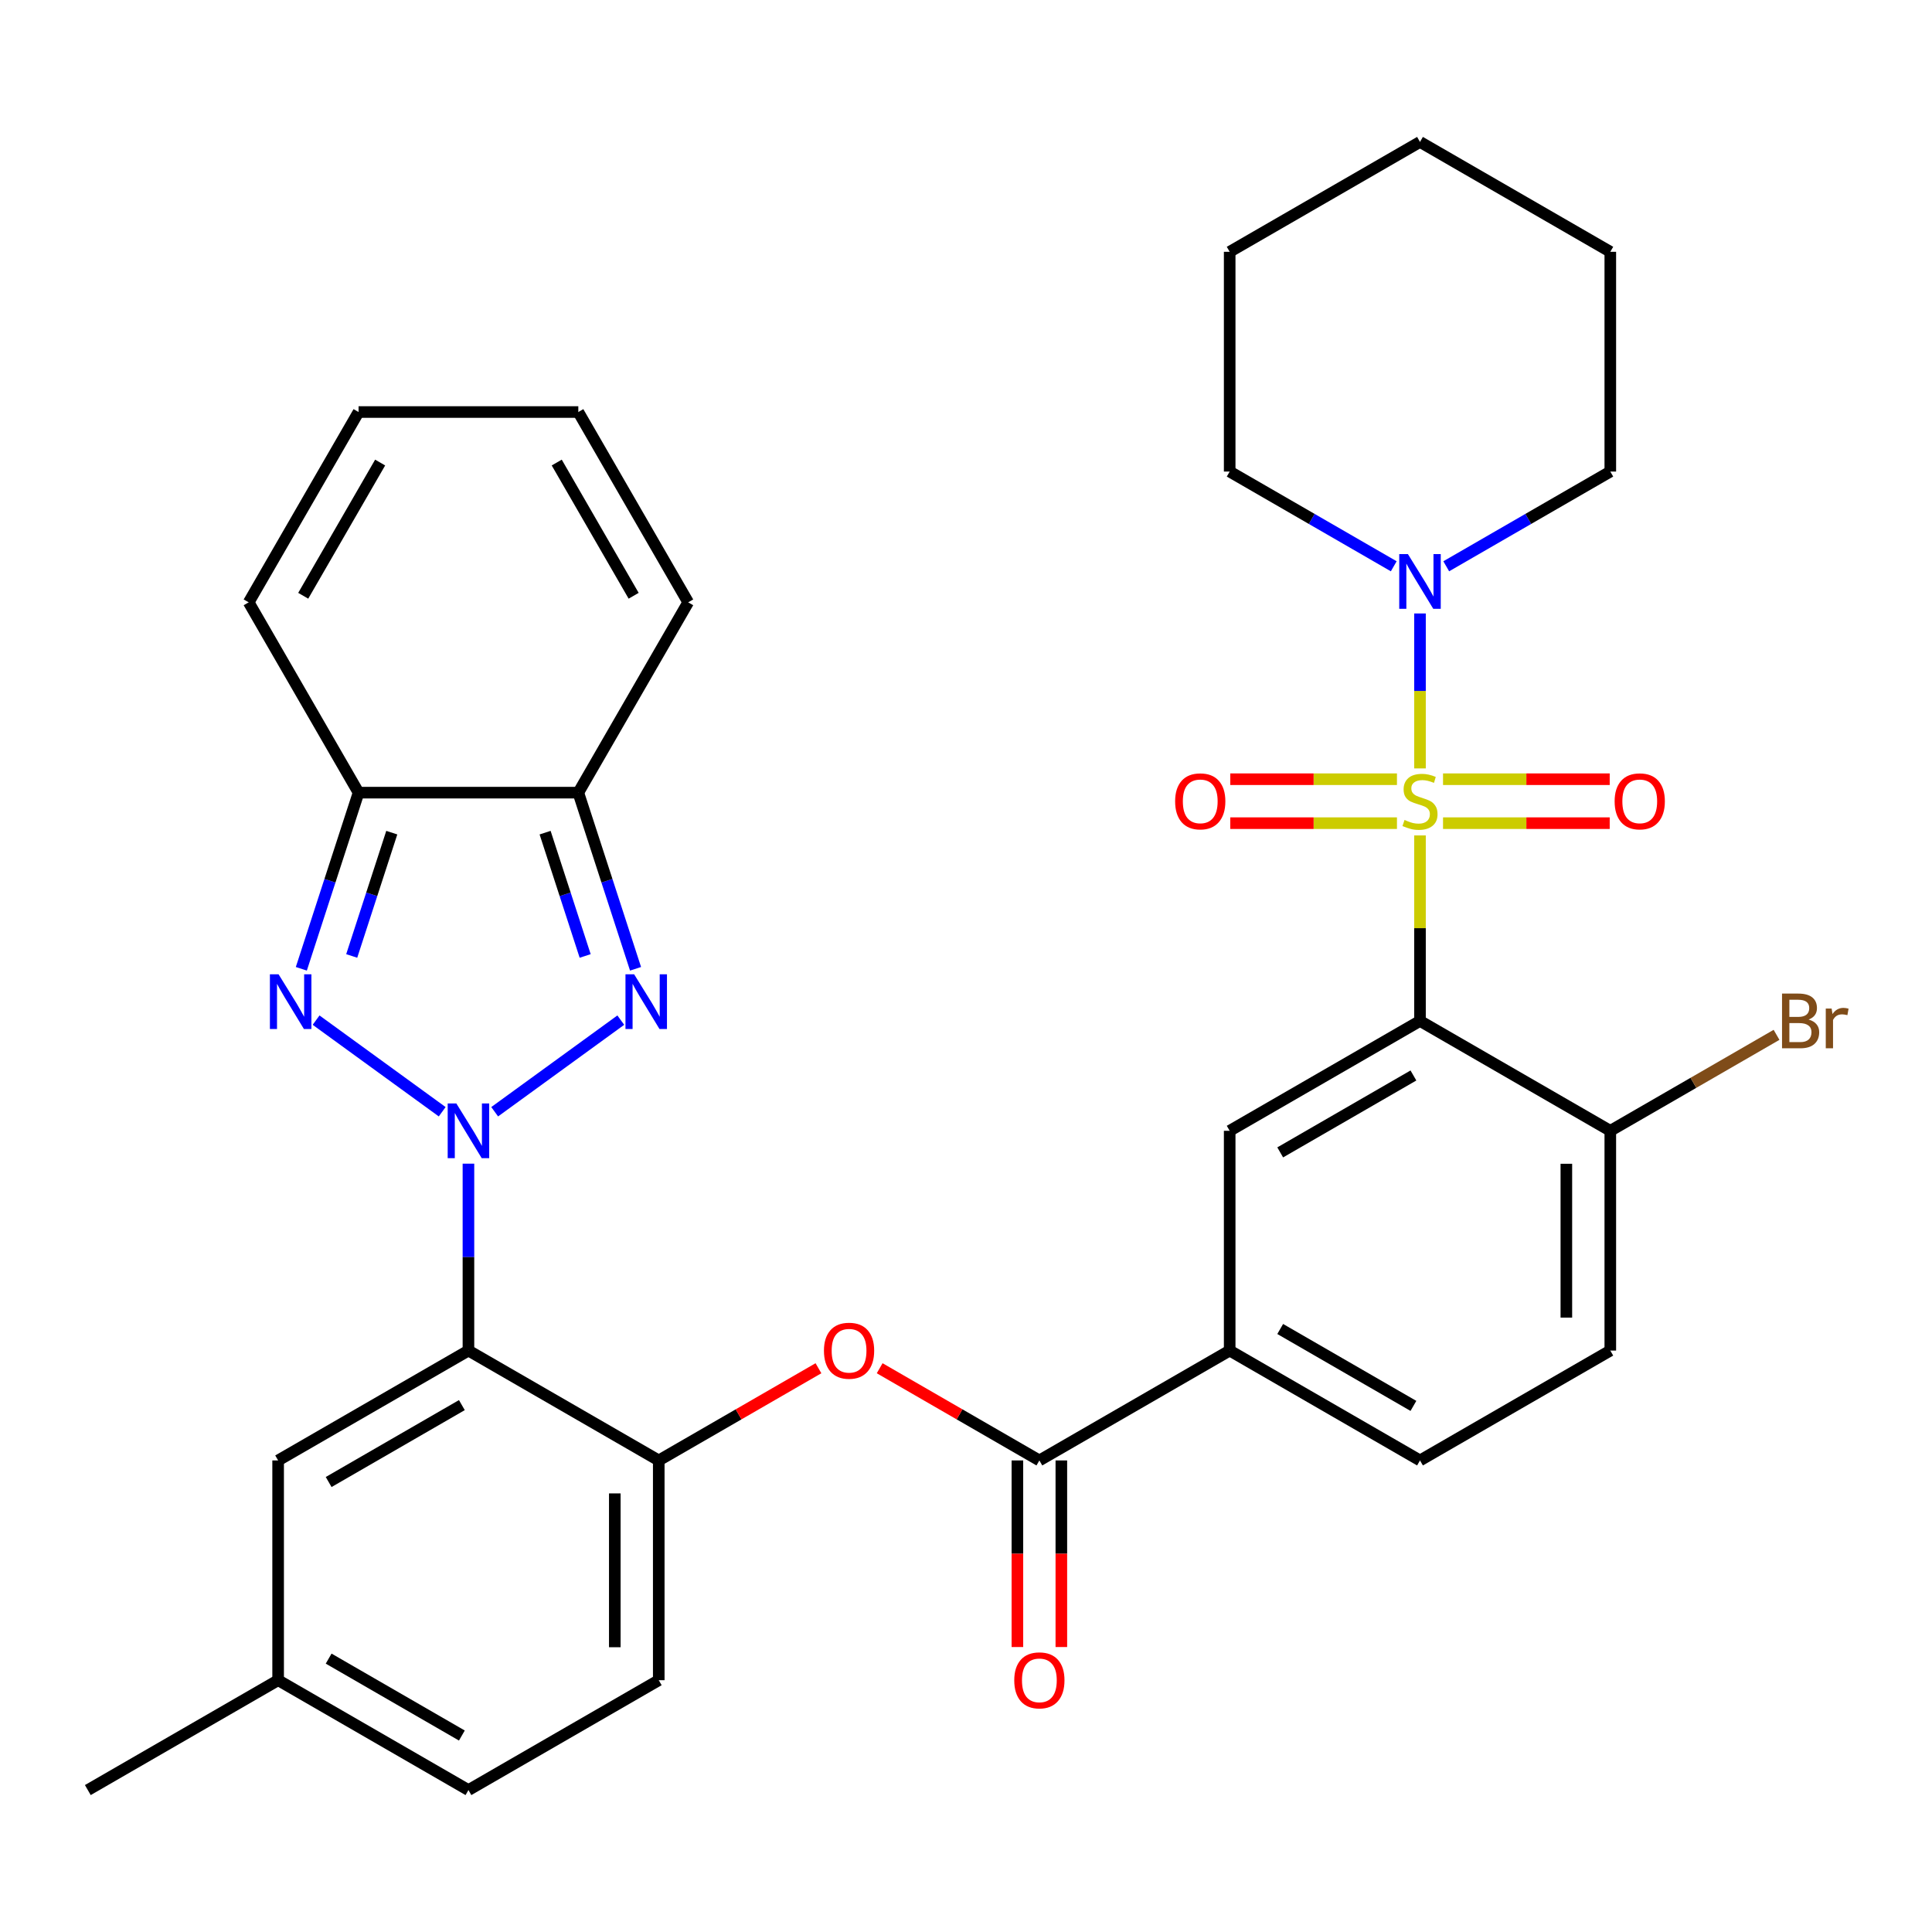 <?xml version='1.0' encoding='iso-8859-1'?>
<svg version='1.1' baseProfile='full'
              xmlns='http://www.w3.org/2000/svg'
                      xmlns:rdkit='http://www.rdkit.org/xml'
                      xmlns:xlink='http://www.w3.org/1999/xlink'
                  xml:space='preserve'
width='1000px' height='1000px' viewBox='0 0 1000 1000'>
<!-- END OF HEADER -->
<rect style='opacity:1.0;fill:#FFFFFF;stroke:none' width='1000' height='1000' x='0' y='0'> </rect>
<path class='bond-1' d='M 734.986,432.416 L 734.986,480.426' style='fill:none;fill-rule:evenodd;stroke:#CCCC00;stroke-width:6px;stroke-linecap:butt;stroke-linejoin:miter;stroke-opacity:1' />
<path class='bond-1' d='M 734.986,480.426 L 734.986,528.436' style='fill:none;fill-rule:evenodd;stroke:#000000;stroke-width:6px;stroke-linecap:butt;stroke-linejoin:miter;stroke-opacity:1' />
<path class='bond-7' d='M 734.986,397.729 L 734.986,357.629' style='fill:none;fill-rule:evenodd;stroke:#CCCC00;stroke-width:6px;stroke-linecap:butt;stroke-linejoin:miter;stroke-opacity:1' />
<path class='bond-7' d='M 734.986,357.629 L 734.986,317.529' style='fill:none;fill-rule:evenodd;stroke:#0000FF;stroke-width:6px;stroke-linecap:butt;stroke-linejoin:miter;stroke-opacity:1' />
<path class='bond-13' d='M 746.91,426.067 L 790.047,426.067' style='fill:none;fill-rule:evenodd;stroke:#CCCC00;stroke-width:6px;stroke-linecap:butt;stroke-linejoin:miter;stroke-opacity:1' />
<path class='bond-13' d='M 790.047,426.067 L 833.184,426.067' style='fill:none;fill-rule:evenodd;stroke:#FF0000;stroke-width:6px;stroke-linecap:butt;stroke-linejoin:miter;stroke-opacity:1' />
<path class='bond-13' d='M 746.91,403.318 L 790.047,403.318' style='fill:none;fill-rule:evenodd;stroke:#CCCC00;stroke-width:6px;stroke-linecap:butt;stroke-linejoin:miter;stroke-opacity:1' />
<path class='bond-13' d='M 790.047,403.318 L 833.184,403.318' style='fill:none;fill-rule:evenodd;stroke:#FF0000;stroke-width:6px;stroke-linecap:butt;stroke-linejoin:miter;stroke-opacity:1' />
<path class='bond-14' d='M 723.063,403.318 L 679.926,403.318' style='fill:none;fill-rule:evenodd;stroke:#CCCC00;stroke-width:6px;stroke-linecap:butt;stroke-linejoin:miter;stroke-opacity:1' />
<path class='bond-14' d='M 679.926,403.318 L 636.789,403.318' style='fill:none;fill-rule:evenodd;stroke:#FF0000;stroke-width:6px;stroke-linecap:butt;stroke-linejoin:miter;stroke-opacity:1' />
<path class='bond-14' d='M 723.063,426.067 L 679.926,426.067' style='fill:none;fill-rule:evenodd;stroke:#CCCC00;stroke-width:6px;stroke-linecap:butt;stroke-linejoin:miter;stroke-opacity:1' />
<path class='bond-14' d='M 679.926,426.067 L 636.789,426.067' style='fill:none;fill-rule:evenodd;stroke:#FF0000;stroke-width:6px;stroke-linecap:butt;stroke-linejoin:miter;stroke-opacity:1' />
<path class='bond-0' d='M 242.464,602.311 L 242.464,650.681' style='fill:none;fill-rule:evenodd;stroke:#0000FF;stroke-width:6px;stroke-linecap:butt;stroke-linejoin:miter;stroke-opacity:1' />
<path class='bond-0' d='M 242.464,650.681 L 242.464,699.051' style='fill:none;fill-rule:evenodd;stroke:#000000;stroke-width:6px;stroke-linecap:butt;stroke-linejoin:miter;stroke-opacity:1' />
<path class='bond-2' d='M 256.047,575.438 L 321.32,528.015' style='fill:none;fill-rule:evenodd;stroke:#0000FF;stroke-width:6px;stroke-linecap:butt;stroke-linejoin:miter;stroke-opacity:1' />
<path class='bond-3' d='M 228.88,575.438 L 163.607,528.015' style='fill:none;fill-rule:evenodd;stroke:#0000FF;stroke-width:6px;stroke-linecap:butt;stroke-linejoin:miter;stroke-opacity:1' />
<path class='bond-9' d='M 734.986,528.436 L 636.482,585.307' style='fill:none;fill-rule:evenodd;stroke:#000000;stroke-width:6px;stroke-linecap:butt;stroke-linejoin:miter;stroke-opacity:1' />
<path class='bond-9' d='M 731.585,556.667 L 662.632,596.478' style='fill:none;fill-rule:evenodd;stroke:#000000;stroke-width:6px;stroke-linecap:butt;stroke-linejoin:miter;stroke-opacity:1' />
<path class='bond-15' d='M 734.986,528.436 L 833.491,585.307' style='fill:none;fill-rule:evenodd;stroke:#000000;stroke-width:6px;stroke-linecap:butt;stroke-linejoin:miter;stroke-opacity:1' />
<path class='bond-5' d='M 328.959,501.447 L 314.147,455.861' style='fill:none;fill-rule:evenodd;stroke:#0000FF;stroke-width:6px;stroke-linecap:butt;stroke-linejoin:miter;stroke-opacity:1' />
<path class='bond-5' d='M 314.147,455.861 L 299.335,410.275' style='fill:none;fill-rule:evenodd;stroke:#000000;stroke-width:6px;stroke-linecap:butt;stroke-linejoin:miter;stroke-opacity:1' />
<path class='bond-5' d='M 302.88,494.801 L 292.512,462.891' style='fill:none;fill-rule:evenodd;stroke:#0000FF;stroke-width:6px;stroke-linecap:butt;stroke-linejoin:miter;stroke-opacity:1' />
<path class='bond-5' d='M 292.512,462.891 L 282.144,430.98' style='fill:none;fill-rule:evenodd;stroke:#000000;stroke-width:6px;stroke-linecap:butt;stroke-linejoin:miter;stroke-opacity:1' />
<path class='bond-6' d='M 155.968,501.447 L 170.78,455.861' style='fill:none;fill-rule:evenodd;stroke:#0000FF;stroke-width:6px;stroke-linecap:butt;stroke-linejoin:miter;stroke-opacity:1' />
<path class='bond-6' d='M 170.78,455.861 L 185.592,410.275' style='fill:none;fill-rule:evenodd;stroke:#000000;stroke-width:6px;stroke-linecap:butt;stroke-linejoin:miter;stroke-opacity:1' />
<path class='bond-6' d='M 182.047,494.801 L 192.415,462.891' style='fill:none;fill-rule:evenodd;stroke:#0000FF;stroke-width:6px;stroke-linecap:butt;stroke-linejoin:miter;stroke-opacity:1' />
<path class='bond-6' d='M 192.415,462.891 L 202.784,430.98' style='fill:none;fill-rule:evenodd;stroke:#000000;stroke-width:6px;stroke-linecap:butt;stroke-linejoin:miter;stroke-opacity:1' />
<path class='bond-4' d='M 242.464,699.051 L 340.968,755.922' style='fill:none;fill-rule:evenodd;stroke:#000000;stroke-width:6px;stroke-linecap:butt;stroke-linejoin:miter;stroke-opacity:1' />
<path class='bond-16' d='M 242.464,699.051 L 143.959,755.922' style='fill:none;fill-rule:evenodd;stroke:#000000;stroke-width:6px;stroke-linecap:butt;stroke-linejoin:miter;stroke-opacity:1' />
<path class='bond-16' d='M 239.062,727.282 L 170.109,767.092' style='fill:none;fill-rule:evenodd;stroke:#000000;stroke-width:6px;stroke-linecap:butt;stroke-linejoin:miter;stroke-opacity:1' />
<path class='bond-17' d='M 299.335,410.275 L 356.207,311.77' style='fill:none;fill-rule:evenodd;stroke:#000000;stroke-width:6px;stroke-linecap:butt;stroke-linejoin:miter;stroke-opacity:1' />
<path class='bond-37' d='M 299.335,410.275 L 185.592,410.275' style='fill:none;fill-rule:evenodd;stroke:#000000;stroke-width:6px;stroke-linecap:butt;stroke-linejoin:miter;stroke-opacity:1' />
<path class='bond-18' d='M 185.592,410.275 L 128.72,311.77' style='fill:none;fill-rule:evenodd;stroke:#000000;stroke-width:6px;stroke-linecap:butt;stroke-linejoin:miter;stroke-opacity:1' />
<path class='bond-28' d='M 748.57,293.107 L 791.03,268.592' style='fill:none;fill-rule:evenodd;stroke:#0000FF;stroke-width:6px;stroke-linecap:butt;stroke-linejoin:miter;stroke-opacity:1' />
<path class='bond-28' d='M 791.03,268.592 L 833.491,244.078' style='fill:none;fill-rule:evenodd;stroke:#000000;stroke-width:6px;stroke-linecap:butt;stroke-linejoin:miter;stroke-opacity:1' />
<path class='bond-29' d='M 721.403,293.107 L 678.942,268.592' style='fill:none;fill-rule:evenodd;stroke:#0000FF;stroke-width:6px;stroke-linecap:butt;stroke-linejoin:miter;stroke-opacity:1' />
<path class='bond-29' d='M 678.942,268.592 L 636.482,244.078' style='fill:none;fill-rule:evenodd;stroke:#000000;stroke-width:6px;stroke-linecap:butt;stroke-linejoin:miter;stroke-opacity:1' />
<path class='bond-8' d='M 537.977,755.922 L 636.482,699.051' style='fill:none;fill-rule:evenodd;stroke:#000000;stroke-width:6px;stroke-linecap:butt;stroke-linejoin:miter;stroke-opacity:1' />
<path class='bond-11' d='M 537.977,755.922 L 496.647,732.06' style='fill:none;fill-rule:evenodd;stroke:#000000;stroke-width:6px;stroke-linecap:butt;stroke-linejoin:miter;stroke-opacity:1' />
<path class='bond-11' d='M 496.647,732.06 L 455.316,708.198' style='fill:none;fill-rule:evenodd;stroke:#FF0000;stroke-width:6px;stroke-linecap:butt;stroke-linejoin:miter;stroke-opacity:1' />
<path class='bond-19' d='M 526.603,755.922 L 526.603,804.212' style='fill:none;fill-rule:evenodd;stroke:#000000;stroke-width:6px;stroke-linecap:butt;stroke-linejoin:miter;stroke-opacity:1' />
<path class='bond-19' d='M 526.603,804.212 L 526.603,852.502' style='fill:none;fill-rule:evenodd;stroke:#FF0000;stroke-width:6px;stroke-linecap:butt;stroke-linejoin:miter;stroke-opacity:1' />
<path class='bond-19' d='M 549.352,755.922 L 549.352,804.212' style='fill:none;fill-rule:evenodd;stroke:#000000;stroke-width:6px;stroke-linecap:butt;stroke-linejoin:miter;stroke-opacity:1' />
<path class='bond-19' d='M 549.352,804.212 L 549.352,852.502' style='fill:none;fill-rule:evenodd;stroke:#FF0000;stroke-width:6px;stroke-linecap:butt;stroke-linejoin:miter;stroke-opacity:1' />
<path class='bond-12' d='M 636.482,585.307 L 636.482,699.051' style='fill:none;fill-rule:evenodd;stroke:#000000;stroke-width:6px;stroke-linecap:butt;stroke-linejoin:miter;stroke-opacity:1' />
<path class='bond-10' d='M 340.968,755.922 L 382.299,732.06' style='fill:none;fill-rule:evenodd;stroke:#000000;stroke-width:6px;stroke-linecap:butt;stroke-linejoin:miter;stroke-opacity:1' />
<path class='bond-10' d='M 382.299,732.06 L 423.629,708.198' style='fill:none;fill-rule:evenodd;stroke:#FF0000;stroke-width:6px;stroke-linecap:butt;stroke-linejoin:miter;stroke-opacity:1' />
<path class='bond-20' d='M 340.968,755.922 L 340.968,869.666' style='fill:none;fill-rule:evenodd;stroke:#000000;stroke-width:6px;stroke-linecap:butt;stroke-linejoin:miter;stroke-opacity:1' />
<path class='bond-20' d='M 318.22,772.984 L 318.22,852.604' style='fill:none;fill-rule:evenodd;stroke:#000000;stroke-width:6px;stroke-linecap:butt;stroke-linejoin:miter;stroke-opacity:1' />
<path class='bond-35' d='M 636.482,699.051 L 734.986,755.922' style='fill:none;fill-rule:evenodd;stroke:#000000;stroke-width:6px;stroke-linecap:butt;stroke-linejoin:miter;stroke-opacity:1' />
<path class='bond-35' d='M 662.632,687.881 L 731.585,727.691' style='fill:none;fill-rule:evenodd;stroke:#000000;stroke-width:6px;stroke-linecap:butt;stroke-linejoin:miter;stroke-opacity:1' />
<path class='bond-24' d='M 833.491,585.307 L 833.491,699.051' style='fill:none;fill-rule:evenodd;stroke:#000000;stroke-width:6px;stroke-linecap:butt;stroke-linejoin:miter;stroke-opacity:1' />
<path class='bond-24' d='M 810.742,602.369 L 810.742,681.989' style='fill:none;fill-rule:evenodd;stroke:#000000;stroke-width:6px;stroke-linecap:butt;stroke-linejoin:miter;stroke-opacity:1' />
<path class='bond-26' d='M 833.491,585.307 L 876.511,560.47' style='fill:none;fill-rule:evenodd;stroke:#000000;stroke-width:6px;stroke-linecap:butt;stroke-linejoin:miter;stroke-opacity:1' />
<path class='bond-26' d='M 876.511,560.47 L 919.532,535.632' style='fill:none;fill-rule:evenodd;stroke:#7F4C19;stroke-width:6px;stroke-linecap:butt;stroke-linejoin:miter;stroke-opacity:1' />
<path class='bond-36' d='M 143.959,755.922 L 143.959,869.666' style='fill:none;fill-rule:evenodd;stroke:#000000;stroke-width:6px;stroke-linecap:butt;stroke-linejoin:miter;stroke-opacity:1' />
<path class='bond-23' d='M 356.207,311.77 L 299.335,213.266' style='fill:none;fill-rule:evenodd;stroke:#000000;stroke-width:6px;stroke-linecap:butt;stroke-linejoin:miter;stroke-opacity:1' />
<path class='bond-23' d='M 327.975,308.369 L 288.165,239.416' style='fill:none;fill-rule:evenodd;stroke:#000000;stroke-width:6px;stroke-linecap:butt;stroke-linejoin:miter;stroke-opacity:1' />
<path class='bond-22' d='M 128.72,311.77 L 185.592,213.266' style='fill:none;fill-rule:evenodd;stroke:#000000;stroke-width:6px;stroke-linecap:butt;stroke-linejoin:miter;stroke-opacity:1' />
<path class='bond-22' d='M 156.952,308.369 L 196.762,239.416' style='fill:none;fill-rule:evenodd;stroke:#000000;stroke-width:6px;stroke-linecap:butt;stroke-linejoin:miter;stroke-opacity:1' />
<path class='bond-27' d='M 340.968,869.666 L 242.464,926.537' style='fill:none;fill-rule:evenodd;stroke:#000000;stroke-width:6px;stroke-linecap:butt;stroke-linejoin:miter;stroke-opacity:1' />
<path class='bond-21' d='M 734.986,755.922 L 833.491,699.051' style='fill:none;fill-rule:evenodd;stroke:#000000;stroke-width:6px;stroke-linecap:butt;stroke-linejoin:miter;stroke-opacity:1' />
<path class='bond-38' d='M 185.592,213.266 L 299.335,213.266' style='fill:none;fill-rule:evenodd;stroke:#000000;stroke-width:6px;stroke-linecap:butt;stroke-linejoin:miter;stroke-opacity:1' />
<path class='bond-25' d='M 143.959,869.666 L 242.464,926.537' style='fill:none;fill-rule:evenodd;stroke:#000000;stroke-width:6px;stroke-linecap:butt;stroke-linejoin:miter;stroke-opacity:1' />
<path class='bond-25' d='M 170.109,858.495 L 239.062,898.306' style='fill:none;fill-rule:evenodd;stroke:#000000;stroke-width:6px;stroke-linecap:butt;stroke-linejoin:miter;stroke-opacity:1' />
<path class='bond-30' d='M 143.959,869.666 L 45.455,926.537' style='fill:none;fill-rule:evenodd;stroke:#000000;stroke-width:6px;stroke-linecap:butt;stroke-linejoin:miter;stroke-opacity:1' />
<path class='bond-32' d='M 833.491,244.078 L 833.491,130.334' style='fill:none;fill-rule:evenodd;stroke:#000000;stroke-width:6px;stroke-linecap:butt;stroke-linejoin:miter;stroke-opacity:1' />
<path class='bond-31' d='M 636.482,244.078 L 636.482,130.334' style='fill:none;fill-rule:evenodd;stroke:#000000;stroke-width:6px;stroke-linecap:butt;stroke-linejoin:miter;stroke-opacity:1' />
<path class='bond-33' d='M 636.482,130.334 L 734.986,73.463' style='fill:none;fill-rule:evenodd;stroke:#000000;stroke-width:6px;stroke-linecap:butt;stroke-linejoin:miter;stroke-opacity:1' />
<path class='bond-34' d='M 833.491,130.334 L 734.986,73.463' style='fill:none;fill-rule:evenodd;stroke:#000000;stroke-width:6px;stroke-linecap:butt;stroke-linejoin:miter;stroke-opacity:1' />
<path  class='atom-0' d='M 726.986 424.413
Q 727.306 424.533, 728.626 425.093
Q 729.946 425.653, 731.386 426.013
Q 732.866 426.333, 734.306 426.333
Q 736.986 426.333, 738.546 425.053
Q 740.106 423.733, 740.106 421.453
Q 740.106 419.893, 739.306 418.933
Q 738.546 417.973, 737.346 417.453
Q 736.146 416.933, 734.146 416.333
Q 731.626 415.573, 730.106 414.853
Q 728.626 414.133, 727.546 412.613
Q 726.506 411.093, 726.506 408.533
Q 726.506 404.973, 728.906 402.773
Q 731.346 400.573, 736.146 400.573
Q 739.426 400.573, 743.146 402.133
L 742.226 405.213
Q 738.826 403.813, 736.266 403.813
Q 733.506 403.813, 731.986 404.973
Q 730.466 406.093, 730.506 408.053
Q 730.506 409.573, 731.266 410.493
Q 732.066 411.413, 733.186 411.933
Q 734.346 412.453, 736.266 413.053
Q 738.826 413.853, 740.346 414.653
Q 741.866 415.453, 742.946 417.093
Q 744.066 418.693, 744.066 421.453
Q 744.066 425.373, 741.426 427.493
Q 738.826 429.573, 734.466 429.573
Q 731.946 429.573, 730.026 429.013
Q 728.146 428.493, 725.906 427.573
L 726.986 424.413
' fill='#CCCC00'/>
<path  class='atom-1' d='M 236.204 571.147
L 245.484 586.147
Q 246.404 587.627, 247.884 590.307
Q 249.364 592.987, 249.444 593.147
L 249.444 571.147
L 253.204 571.147
L 253.204 599.467
L 249.324 599.467
L 239.364 583.067
Q 238.204 581.147, 236.964 578.947
Q 235.764 576.747, 235.404 576.067
L 235.404 599.467
L 231.724 599.467
L 231.724 571.147
L 236.204 571.147
' fill='#0000FF'/>
<path  class='atom-3' d='M 328.224 504.291
L 337.504 519.291
Q 338.424 520.771, 339.904 523.451
Q 341.384 526.131, 341.464 526.291
L 341.464 504.291
L 345.224 504.291
L 345.224 532.611
L 341.344 532.611
L 331.384 516.211
Q 330.224 514.291, 328.984 512.091
Q 327.784 509.891, 327.424 509.211
L 327.424 532.611
L 323.744 532.611
L 323.744 504.291
L 328.224 504.291
' fill='#0000FF'/>
<path  class='atom-4' d='M 144.183 504.291
L 153.463 519.291
Q 154.383 520.771, 155.863 523.451
Q 157.343 526.131, 157.423 526.291
L 157.423 504.291
L 161.183 504.291
L 161.183 532.611
L 157.303 532.611
L 147.343 516.211
Q 146.183 514.291, 144.943 512.091
Q 143.743 509.891, 143.383 509.211
L 143.383 532.611
L 139.703 532.611
L 139.703 504.291
L 144.183 504.291
' fill='#0000FF'/>
<path  class='atom-8' d='M 728.726 286.789
L 738.006 301.789
Q 738.926 303.269, 740.406 305.949
Q 741.886 308.629, 741.966 308.789
L 741.966 286.789
L 745.726 286.789
L 745.726 315.109
L 741.846 315.109
L 731.886 298.709
Q 730.726 296.789, 729.486 294.589
Q 728.286 292.389, 727.926 291.709
L 727.926 315.109
L 724.246 315.109
L 724.246 286.789
L 728.726 286.789
' fill='#0000FF'/>
<path  class='atom-12' d='M 426.473 699.131
Q 426.473 692.331, 429.833 688.531
Q 433.193 684.731, 439.473 684.731
Q 445.753 684.731, 449.113 688.531
Q 452.473 692.331, 452.473 699.131
Q 452.473 706.011, 449.073 709.931
Q 445.673 713.811, 439.473 713.811
Q 433.233 713.811, 429.833 709.931
Q 426.473 706.051, 426.473 699.131
M 439.473 710.611
Q 443.793 710.611, 446.113 707.731
Q 448.473 704.811, 448.473 699.131
Q 448.473 693.571, 446.113 690.771
Q 443.793 687.931, 439.473 687.931
Q 435.153 687.931, 432.793 690.731
Q 430.473 693.531, 430.473 699.131
Q 430.473 704.851, 432.793 707.731
Q 435.153 710.611, 439.473 710.611
' fill='#FF0000'/>
<path  class='atom-14' d='M 835.73 414.773
Q 835.73 407.973, 839.09 404.173
Q 842.45 400.373, 848.73 400.373
Q 855.01 400.373, 858.37 404.173
Q 861.73 407.973, 861.73 414.773
Q 861.73 421.653, 858.33 425.573
Q 854.93 429.453, 848.73 429.453
Q 842.49 429.453, 839.09 425.573
Q 835.73 421.693, 835.73 414.773
M 848.73 426.253
Q 853.05 426.253, 855.37 423.373
Q 857.73 420.453, 857.73 414.773
Q 857.73 409.213, 855.37 406.413
Q 853.05 403.573, 848.73 403.573
Q 844.41 403.573, 842.05 406.373
Q 839.73 409.173, 839.73 414.773
Q 839.73 420.493, 842.05 423.373
Q 844.41 426.253, 848.73 426.253
' fill='#FF0000'/>
<path  class='atom-15' d='M 608.243 414.773
Q 608.243 407.973, 611.603 404.173
Q 614.963 400.373, 621.243 400.373
Q 627.523 400.373, 630.883 404.173
Q 634.243 407.973, 634.243 414.773
Q 634.243 421.653, 630.843 425.573
Q 627.443 429.453, 621.243 429.453
Q 615.003 429.453, 611.603 425.573
Q 608.243 421.693, 608.243 414.773
M 621.243 426.253
Q 625.563 426.253, 627.883 423.373
Q 630.243 420.453, 630.243 414.773
Q 630.243 409.213, 627.883 406.413
Q 625.563 403.573, 621.243 403.573
Q 616.923 403.573, 614.563 406.373
Q 612.243 409.173, 612.243 414.773
Q 612.243 420.493, 614.563 423.373
Q 616.923 426.253, 621.243 426.253
' fill='#FF0000'/>
<path  class='atom-20' d='M 524.977 869.746
Q 524.977 862.946, 528.337 859.146
Q 531.697 855.346, 537.977 855.346
Q 544.257 855.346, 547.617 859.146
Q 550.977 862.946, 550.977 869.746
Q 550.977 876.626, 547.577 880.546
Q 544.177 884.426, 537.977 884.426
Q 531.737 884.426, 528.337 880.546
Q 524.977 876.666, 524.977 869.746
M 537.977 881.226
Q 542.297 881.226, 544.617 878.346
Q 546.977 875.426, 546.977 869.746
Q 546.977 864.186, 544.617 861.386
Q 542.297 858.546, 537.977 858.546
Q 533.657 858.546, 531.297 861.346
Q 528.977 864.146, 528.977 869.746
Q 528.977 875.466, 531.297 878.346
Q 533.657 881.226, 537.977 881.226
' fill='#FF0000'/>
<path  class='atom-27' d='M 936.135 527.716
Q 938.855 528.476, 940.215 530.156
Q 941.615 531.796, 941.615 534.236
Q 941.615 538.156, 939.095 540.396
Q 936.615 542.596, 931.895 542.596
L 922.375 542.596
L 922.375 514.276
L 930.735 514.276
Q 935.575 514.276, 938.015 516.236
Q 940.455 518.196, 940.455 521.796
Q 940.455 526.076, 936.135 527.716
M 926.175 517.476
L 926.175 526.356
L 930.735 526.356
Q 933.535 526.356, 934.975 525.236
Q 936.455 524.076, 936.455 521.796
Q 936.455 517.476, 930.735 517.476
L 926.175 517.476
M 931.895 539.396
Q 934.655 539.396, 936.135 538.076
Q 937.615 536.756, 937.615 534.236
Q 937.615 531.916, 935.975 530.756
Q 934.375 529.556, 931.295 529.556
L 926.175 529.556
L 926.175 539.396
L 931.895 539.396
' fill='#7F4C19'/>
<path  class='atom-27' d='M 948.055 522.036
L 948.495 524.876
Q 950.655 521.676, 954.175 521.676
Q 955.295 521.676, 956.815 522.076
L 956.215 525.436
Q 954.495 525.036, 953.535 525.036
Q 951.855 525.036, 950.735 525.716
Q 949.655 526.356, 948.775 527.916
L 948.775 542.596
L 945.015 542.596
L 945.015 522.036
L 948.055 522.036
' fill='#7F4C19'/>
</svg>
